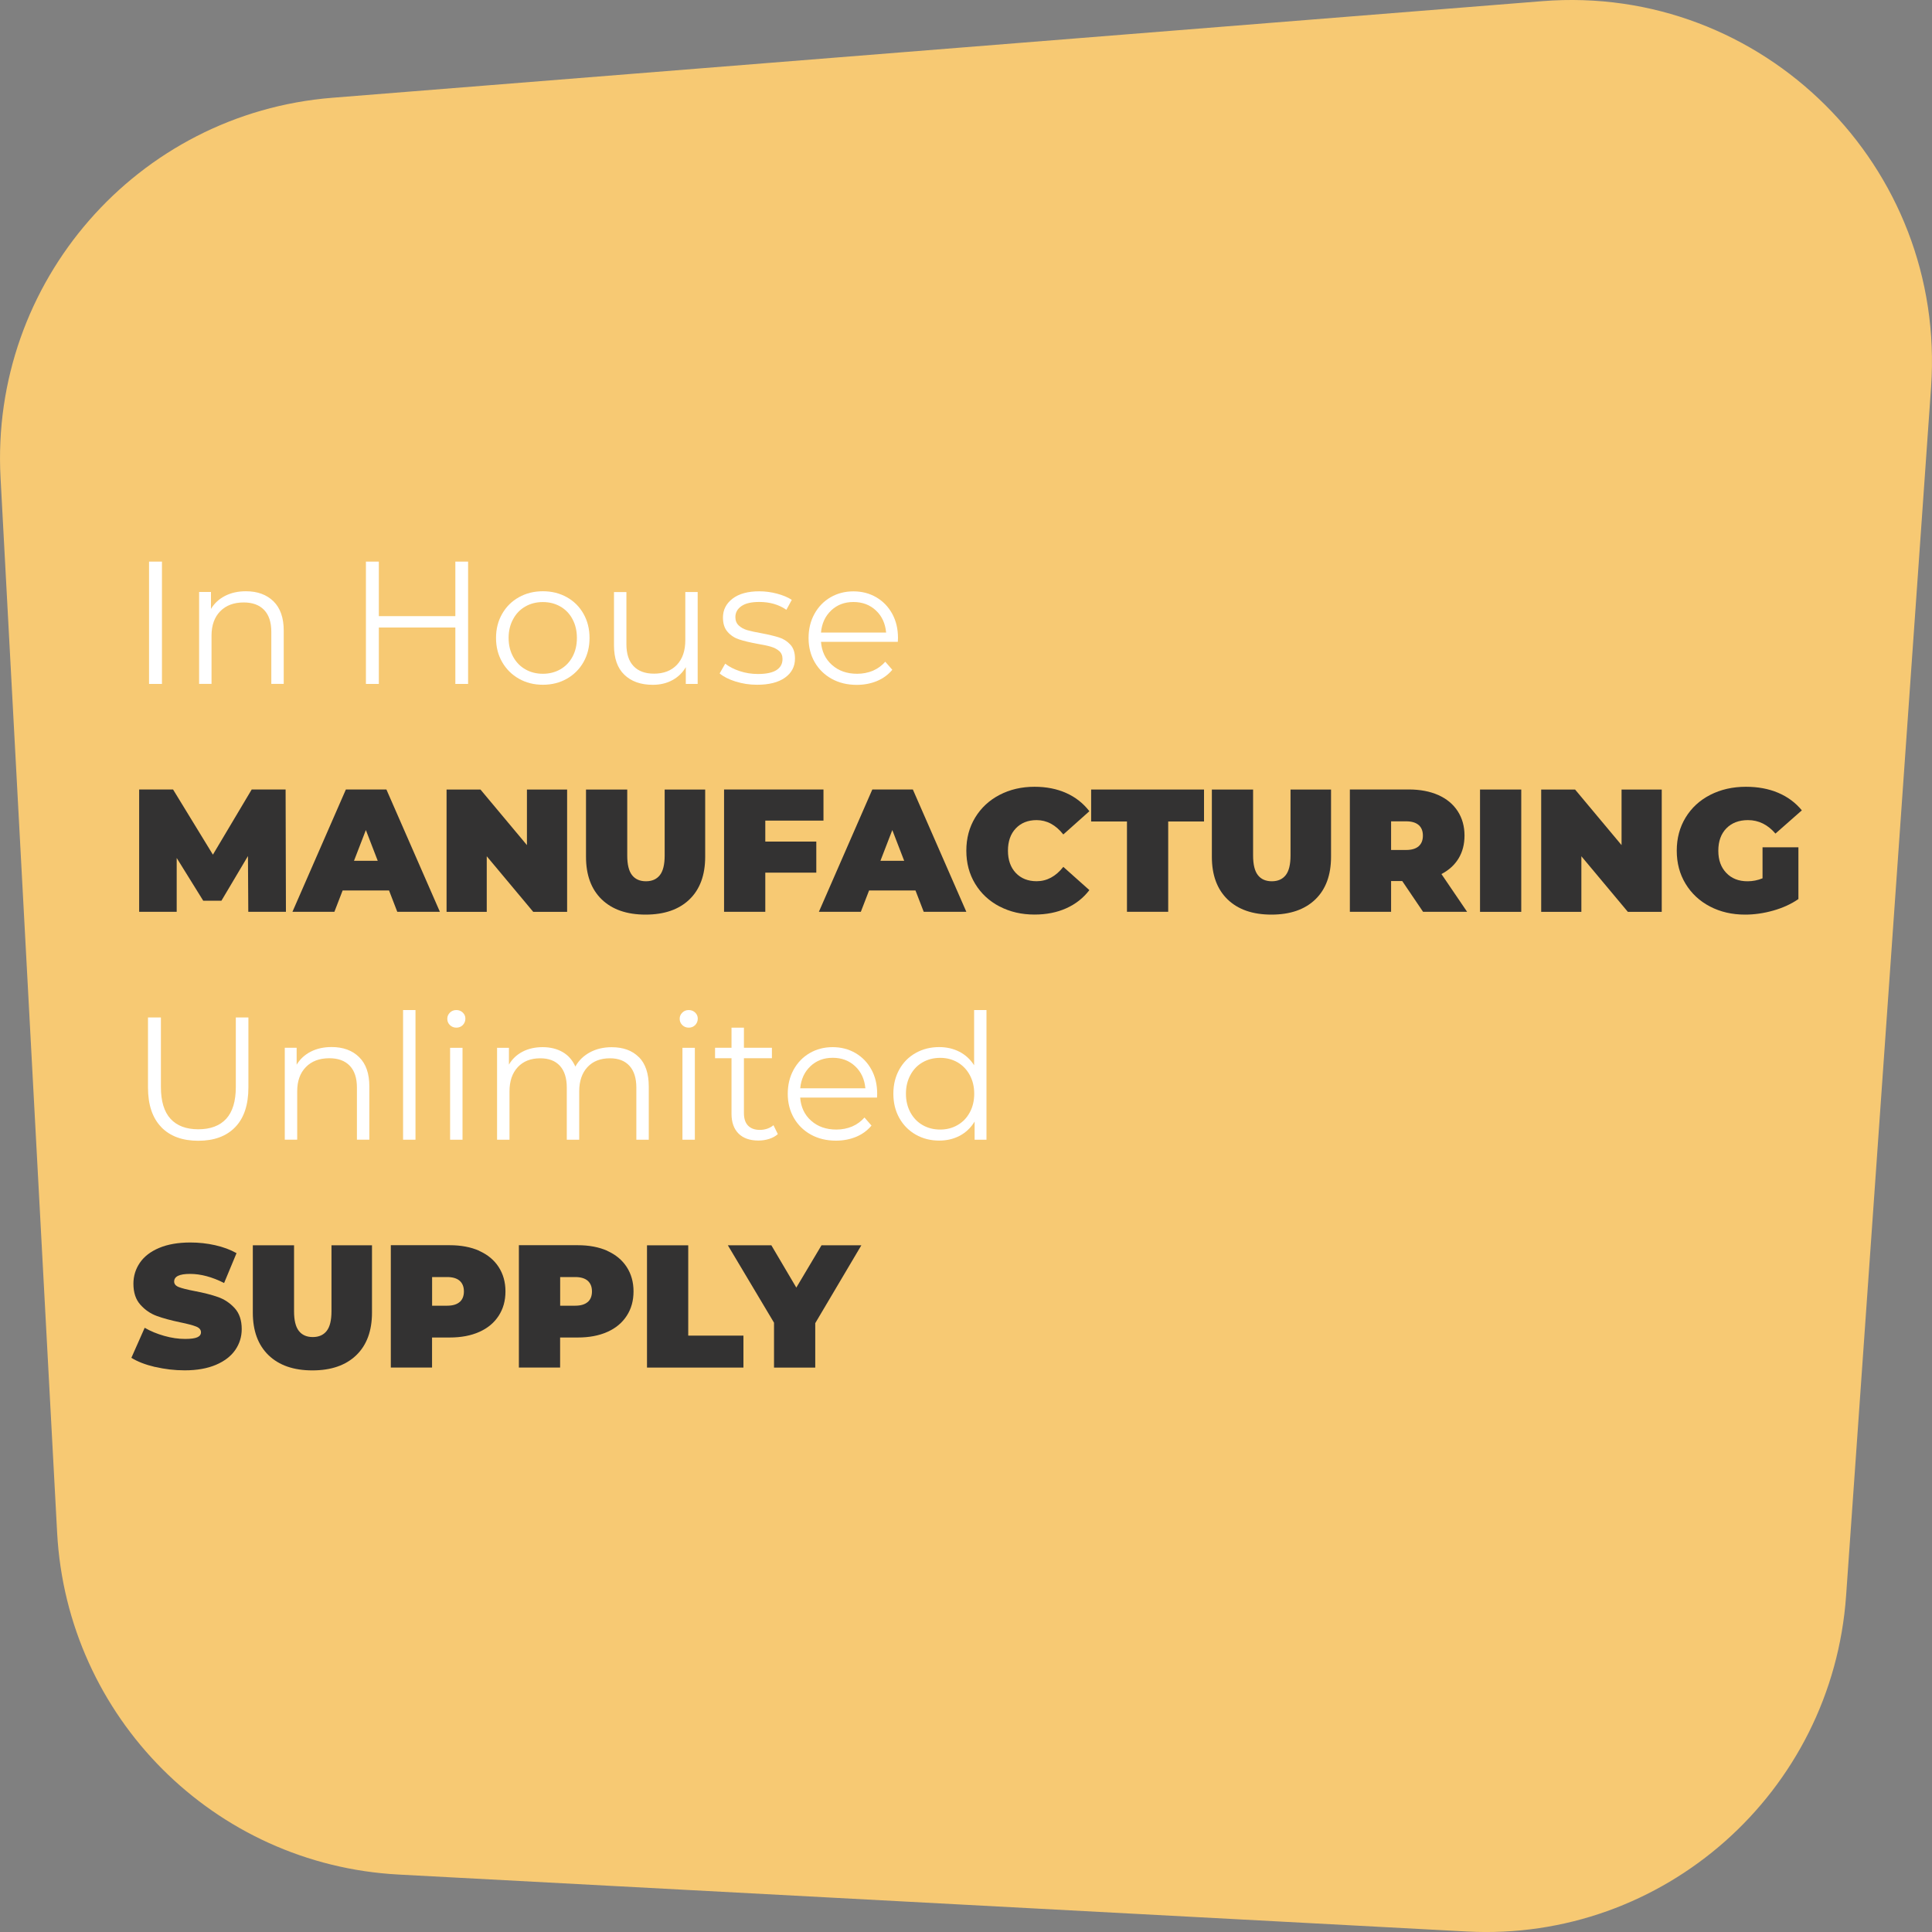 <?xml version="1.0" encoding="UTF-8"?>
<svg id="Layer_1" xmlns="http://www.w3.org/2000/svg" viewBox="0 0 350 350">
  <rect x="0" y="0" width="350" height="350" fill="#808080" stroke="none"/>
  <defs>
    <style>
      .cls-1 {
        fill: #f7c973;
      }

      .cls-2 {
        fill: #333232;
      }

      .cls-3 {
        fill: #fff;
      }
    </style>
  </defs>
  <path class="cls-1" d="M72.18,339.59l193.55,10.32c35.63,1.9,66.21-25.18,68.71-60.85l15.39-218.89C352.65,30.16,319.28-2.97,279.4.21L60.21,17.71C24.86,20.53-1.81,51.08.1,86.57l10.25,191.08c1.79,33.45,28.46,60.16,61.83,61.94Z"/>
  <g>
    <path class="cls-3" d="M27,101.74h2.34v22.16h-2.34v-22.16Z"/>
    <path class="cls-3" d="M49.55,108.94c1.23,1.21,1.85,2.98,1.85,5.3v9.65h-2.25v-9.43c0-1.73-.43-3.05-1.3-3.96-.87-.91-2.1-1.36-3.7-1.36-1.79,0-3.21.53-4.26,1.6-1.04,1.07-1.57,2.54-1.57,4.41v8.74h-2.25v-16.65h2.15v3.07c.61-1.01,1.46-1.8,2.55-2.36,1.09-.56,2.35-.84,3.78-.84,2.09,0,3.75.61,4.99,1.82Z"/>
    <path class="cls-3" d="M84.8,101.74v22.16h-2.31v-10.22h-13.86v10.22h-2.34v-22.16h2.34v9.88h13.86v-9.88h2.31Z"/>
    <path class="cls-3" d="M94.01,122.96c-1.29-.73-2.3-1.74-3.04-3.02-.74-1.29-1.11-2.74-1.11-4.37s.37-3.08,1.11-4.37c.74-1.29,1.75-2.29,3.04-3.01,1.29-.72,2.73-1.08,4.34-1.08s3.05.36,4.34,1.08c1.29.72,2.29,1.72,3.02,3.01.73,1.29,1.09,2.74,1.09,4.37s-.36,3.08-1.09,4.37-1.74,2.29-3.02,3.02c-1.29.73-2.73,1.09-4.34,1.09s-3.05-.36-4.34-1.09ZM101.52,121.25c.94-.54,1.67-1.3,2.2-2.29s.79-2.12.79-3.39-.26-2.39-.79-3.39-1.26-1.76-2.2-2.3-2-.81-3.18-.81-2.24.27-3.18.81c-.94.54-1.68,1.3-2.21,2.3-.54.99-.81,2.12-.81,3.39s.27,2.39.81,3.39c.54.99,1.28,1.76,2.21,2.29.94.54,2,.81,3.18.81s2.24-.27,3.18-.81Z"/>
    <path class="cls-3" d="M126.39,107.25v16.65h-2.15v-3.04c-.59,1.01-1.4,1.8-2.44,2.36-1.03.56-2.21.84-3.55.84-2.17,0-3.89-.61-5.14-1.82-1.26-1.21-1.88-2.99-1.88-5.33v-9.65h2.25v9.43c0,1.75.43,3.08,1.3,3.99.86.91,2.1,1.36,3.7,1.36,1.75,0,3.13-.53,4.15-1.6,1.01-1.07,1.52-2.55,1.52-4.45v-8.74h2.25Z"/>
    <path class="cls-3" d="M133.27,123.47c-1.23-.39-2.2-.88-2.9-1.47l1.01-1.77c.7.55,1.57,1,2.63,1.35s2.15.52,3.29.52c1.52,0,2.64-.24,3.37-.71.73-.47,1.09-1.14,1.09-2.01,0-.61-.2-1.09-.6-1.44-.4-.35-.91-.61-1.52-.79-.61-.18-1.42-.35-2.44-.52-1.35-.25-2.44-.51-3.26-.78-.82-.26-1.53-.71-2.1-1.35-.58-.63-.87-1.51-.87-2.63,0-1.39.58-2.53,1.74-3.42,1.16-.89,2.78-1.33,4.84-1.33,1.08,0,2.15.14,3.23.43s1.96.66,2.66,1.12l-.98,1.8c-1.37-.95-3.01-1.42-4.91-1.42-1.44,0-2.52.25-3.24.76-.73.51-1.09,1.17-1.09,1.99,0,.63.21,1.14.62,1.52.41.38.92.66,1.54.84.61.18,1.46.36,2.53.55,1.33.25,2.39.51,3.2.76.8.25,1.49.69,2.06,1.3.57.61.85,1.46.85,2.53,0,1.46-.61,2.61-1.82,3.47s-2.9,1.28-5.05,1.28c-1.35,0-2.64-.19-3.88-.59Z"/>
    <path class="cls-3" d="M162.66,116.27h-13.93c.13,1.73.79,3.13,1.99,4.19,1.2,1.07,2.72,1.6,4.56,1.6,1.03,0,1.98-.19,2.85-.55.86-.37,1.61-.91,2.25-1.63l1.27,1.46c-.74.89-1.66,1.56-2.77,2.03-1.11.46-2.33.7-3.66.7-1.71,0-3.22-.36-4.54-1.09s-2.35-1.74-3.09-3.02c-.74-1.29-1.11-2.74-1.11-4.37s.35-3.08,1.06-4.37c.71-1.29,1.68-2.29,2.91-3.01,1.24-.72,2.62-1.08,4.16-1.08s2.92.36,4.15,1.08c1.22.72,2.18,1.71,2.88,2.99s1.04,2.74,1.04,4.38l-.03.7ZM150.58,110.59c-1.09,1.02-1.7,2.36-1.85,4h11.8c-.15-1.64-.76-2.98-1.85-4-1.09-1.02-2.44-1.53-4.07-1.53s-2.95.51-4.04,1.53Z"/>
    <path class="cls-2" d="M44.98,165.18l-.06-10.1-4.81,8.1h-3.29l-4.81-7.75v9.75h-6.8v-22.16h6.14l7.22,11.81,7.03-11.81h6.14l.06,22.16h-6.8Z"/>
    <path class="cls-2" d="M70.49,161.32h-8.42l-1.49,3.86h-7.6l9.68-22.16h7.34l9.69,22.16h-7.72l-1.49-3.86ZM68.43,155.94l-2.15-5.57-2.15,5.57h4.3Z"/>
    <path class="cls-2" d="M102.74,143.03v22.16h-6.14l-8.42-10.07v10.07h-7.28v-22.16h6.14l8.42,10.07v-10.07h7.28Z"/>
    <path class="cls-2" d="M109.01,162.94c-1.9-1.84-2.85-4.41-2.85-7.72v-12.19h7.47v11.96c0,1.62.29,2.81.87,3.55s1.42,1.11,2.52,1.11,1.94-.37,2.52-1.11.87-1.92.87-3.55v-11.96h7.34v12.19c0,3.31-.95,5.89-2.85,7.72s-4.55,2.75-7.95,2.75-6.04-.92-7.94-2.75Z"/>
    <path class="cls-2" d="M138.64,148.66v3.8h9.24v5.63h-9.24v7.09h-7.47v-22.16h18.01v5.64h-10.54Z"/>
    <path class="cls-2" d="M165.86,161.32h-8.42l-1.49,3.86h-7.6l9.68-22.16h7.34l9.69,22.16h-7.72l-1.49-3.86ZM163.8,155.94l-2.15-5.57-2.15,5.57h4.3Z"/>
    <path class="cls-2" d="M181.08,164.22c-1.88-.98-3.35-2.35-4.42-4.11s-1.6-3.76-1.6-6,.53-4.24,1.6-6c1.07-1.76,2.54-3.13,4.42-4.11,1.88-.98,3.99-1.47,6.33-1.47,2.15,0,4.07.38,5.76,1.14,1.69.76,3.08,1.86,4.18,3.29l-4.72,4.21c-1.37-1.73-2.99-2.6-4.84-2.6-1.56,0-2.82.5-3.77,1.5-.95,1-1.42,2.35-1.42,4.04s.48,3.03,1.42,4.03c.95,1,2.21,1.5,3.77,1.5,1.86,0,3.47-.86,4.84-2.6l4.72,4.21c-1.1,1.44-2.49,2.53-4.18,3.29-1.69.76-3.61,1.14-5.76,1.14-2.34,0-4.45-.49-6.33-1.47Z"/>
    <path class="cls-2" d="M204.16,148.82h-6.49v-5.79h20.45v5.79h-6.49v16.36h-7.47v-16.36Z"/>
    <path class="cls-2" d="M222.39,162.94c-1.9-1.84-2.85-4.41-2.85-7.72v-12.19h7.47v11.96c0,1.62.29,2.81.87,3.55s1.42,1.11,2.52,1.11,1.94-.37,2.52-1.11.87-1.92.87-3.55v-11.96h7.34v12.19c0,3.31-.95,5.89-2.85,7.72s-4.55,2.75-7.95,2.75-6.04-.92-7.94-2.75Z"/>
    <path class="cls-2" d="M254.04,159.61h-2.03v5.57h-7.47v-22.16h10.67c2.05,0,3.83.34,5.35,1.01,1.52.68,2.69,1.65,3.51,2.91s1.24,2.74,1.24,4.43c0,1.58-.36,2.96-1.08,4.15-.72,1.18-1.75,2.12-3.1,2.82l4.65,6.84h-7.98l-3.77-5.57ZM257.01,149.47c-.51-.45-1.27-.68-2.28-.68h-2.72v5.19h2.72c1.01,0,1.77-.23,2.28-.68.51-.45.76-1.09.76-1.92s-.25-1.46-.76-1.92Z"/>
    <path class="cls-2" d="M268.12,143.03h7.47v22.16h-7.47v-22.16Z"/>
    <path class="cls-2" d="M301.04,143.03v22.16h-6.14l-8.42-10.07v10.07h-7.28v-22.16h6.14l8.42,10.07v-10.07h7.28Z"/>
    <path class="cls-2" d="M319.31,153.5h6.49v9.37c-1.31.91-2.83,1.6-4.56,2.09-1.73.49-3.43.73-5.1.73-2.36,0-4.48-.49-6.36-1.47-1.88-.98-3.35-2.35-4.42-4.11s-1.6-3.76-1.6-6,.53-4.24,1.6-6c1.07-1.76,2.55-3.13,4.46-4.11s4.07-1.47,6.47-1.47c2.17,0,4.12.36,5.84,1.09,1.72.73,3.15,1.79,4.29,3.18l-4.78,4.21c-1.39-1.62-3.05-2.44-4.97-2.44-1.64,0-2.95.5-3.92,1.49-.97.99-1.46,2.34-1.46,4.05s.48,3.01,1.44,4.02c.96,1.01,2.24,1.52,3.85,1.52.95,0,1.86-.18,2.72-.54v-5.6Z"/>
    <path class="cls-3" d="M29.22,204.19c-1.6-1.65-2.41-4.04-2.41-7.18v-12.69h2.34v12.6c0,2.57.58,4.49,1.74,5.76,1.16,1.27,2.84,1.9,5.03,1.9s3.9-.63,5.06-1.9c1.16-1.27,1.74-3.19,1.74-5.76v-12.6h2.28v12.69c0,3.14-.8,5.54-2.39,7.18-1.59,1.65-3.82,2.47-6.69,2.47s-5.11-.82-6.71-2.47Z"/>
    <path class="cls-3" d="M65.06,191.51c1.24,1.21,1.85,2.98,1.85,5.3v9.65h-2.25v-9.43c0-1.73-.43-3.05-1.3-3.96-.87-.91-2.1-1.36-3.7-1.36-1.79,0-3.21.53-4.25,1.6-1.05,1.07-1.57,2.54-1.57,4.41v8.74h-2.25v-16.65h2.15v3.07c.61-1.01,1.46-1.8,2.55-2.36,1.09-.56,2.35-.84,3.78-.84,2.09,0,3.75.61,4.98,1.82Z"/>
    <path class="cls-3" d="M73.02,182.98h2.25v23.49h-2.25v-23.49Z"/>
    <path class="cls-3" d="M81.5,185.7c-.32-.32-.47-.7-.47-1.14s.16-.79.47-1.11c.32-.32.71-.47,1.17-.47s.85.15,1.17.46c.32.31.47.67.47,1.09,0,.46-.16.85-.47,1.17-.32.32-.71.47-1.17.47s-.85-.16-1.17-.47ZM81.54,189.82h2.25v16.65h-2.25v-16.65Z"/>
    <path class="cls-3" d="M115.74,191.5c1.19,1.2,1.79,2.98,1.79,5.32v9.65h-2.25v-9.43c0-1.73-.42-3.05-1.25-3.96-.83-.91-2.01-1.36-3.53-1.36-1.73,0-3.09.53-4.08,1.6s-1.49,2.54-1.49,4.41v8.74h-2.25v-9.43c0-1.73-.42-3.05-1.25-3.96-.83-.91-2.02-1.36-3.56-1.36-1.71,0-3.07.53-4.07,1.6-1,1.07-1.5,2.54-1.5,4.41v8.74h-2.25v-16.65h2.15v3.04c.59-1.01,1.41-1.79,2.47-2.34,1.05-.55,2.27-.82,3.64-.82s2.6.3,3.62.89c1.02.59,1.79,1.47,2.3,2.63.61-1.1,1.49-1.96,2.64-2.58,1.15-.62,2.46-.93,3.94-.93,2.09,0,3.73.6,4.92,1.8Z"/>
    <path class="cls-3" d="M123.6,185.7c-.32-.32-.47-.7-.47-1.14s.16-.79.47-1.11c.32-.32.71-.47,1.17-.47s.85.15,1.17.46c.32.31.47.67.47,1.09,0,.46-.16.85-.47,1.17-.32.32-.71.47-1.17.47s-.85-.16-1.17-.47ZM123.63,189.82h2.25v16.65h-2.25v-16.65Z"/>
    <path class="cls-3" d="M140.92,205.45c-.42.38-.94.67-1.57.87-.62.2-1.27.3-1.95.3-1.56,0-2.76-.42-3.61-1.27-.84-.84-1.27-2.04-1.27-3.58v-10.06h-2.98v-1.9h2.98v-3.64h2.25v3.64h5.07v1.9h-5.07v9.94c0,.99.25,1.75.74,2.26s1.21.78,2.14.78c.46,0,.91-.07,1.35-.22.43-.15.81-.36,1.12-.63l.79,1.61Z"/>
    <path class="cls-3" d="M158.89,198.84h-13.93c.13,1.73.79,3.13,1.99,4.19,1.2,1.07,2.72,1.6,4.56,1.6,1.03,0,1.98-.19,2.85-.55.86-.37,1.61-.91,2.25-1.63l1.27,1.46c-.74.89-1.66,1.56-2.77,2.03-1.11.46-2.33.7-3.66.7-1.71,0-3.22-.36-4.54-1.09s-2.35-1.74-3.09-3.02c-.74-1.29-1.11-2.74-1.11-4.37s.35-3.08,1.06-4.37c.71-1.29,1.68-2.29,2.91-3.01,1.24-.72,2.62-1.08,4.16-1.08s2.92.36,4.15,1.08c1.22.72,2.18,1.71,2.88,2.99s1.04,2.74,1.04,4.38l-.03.7ZM146.82,193.16c-1.09,1.02-1.7,2.36-1.85,4h11.8c-.15-1.64-.76-2.98-1.85-4-1.09-1.02-2.44-1.53-4.07-1.53s-2.95.51-4.04,1.53Z"/>
    <path class="cls-3" d="M178.71,182.98v23.49h-2.15v-3.29c-.68,1.12-1.57,1.97-2.67,2.56-1.11.59-2.36.89-3.75.89-1.56,0-2.98-.36-4.24-1.08s-2.26-1.72-2.98-3.01c-.72-1.29-1.08-2.75-1.08-4.4s.36-3.11,1.08-4.4,1.71-2.28,2.98-2.99,2.68-1.06,4.24-1.06c1.35,0,2.57.28,3.66.84,1.09.56,1.98,1.38,2.67,2.45v-10h2.25ZM173.47,203.82c.94-.54,1.68-1.3,2.21-2.29.54-.99.81-2.12.81-3.39s-.27-2.39-.81-3.39c-.54-.99-1.28-1.76-2.21-2.3-.94-.54-1.99-.81-3.15-.81s-2.24.27-3.18.81c-.94.54-1.68,1.3-2.21,2.3-.54.99-.81,2.12-.81,3.39s.27,2.39.81,3.39c.54.99,1.28,1.76,2.21,2.29.94.54,2,.81,3.18.81s2.21-.27,3.15-.81Z"/>
    <path class="cls-2" d="M28.09,247.64c-1.74-.41-3.17-.96-4.29-1.66l2.41-5.44c1.05.61,2.24,1.1,3.55,1.47,1.31.37,2.56.55,3.77.55,1.03,0,1.77-.1,2.22-.3.44-.2.66-.5.66-.9,0-.46-.29-.81-.87-1.04s-1.53-.49-2.86-.76c-1.71-.36-3.13-.74-4.27-1.16-1.14-.41-2.13-1.09-2.97-2.03-.85-.94-1.27-2.21-1.27-3.81,0-1.39.39-2.66,1.17-3.8.78-1.14,1.95-2.04,3.5-2.69,1.55-.65,3.44-.98,5.65-.98,1.52,0,3.01.16,4.48.49,1.47.33,2.76.81,3.88,1.44l-2.25,5.41c-2.17-1.1-4.23-1.65-6.17-1.65s-2.88.46-2.88,1.39c0,.44.28.78.85,1s1.51.46,2.82.71c1.69.32,3.11.68,4.27,1.09,1.16.41,2.17,1.08,3.02,2.01s1.28,2.19,1.28,3.8c0,1.39-.39,2.65-1.17,3.78s-1.95,2.03-3.5,2.69c-1.55.66-3.44,1-5.65,1-1.84,0-3.62-.21-5.36-.62Z"/>
    <path class="cls-2" d="M48.65,245.51c-1.9-1.84-2.85-4.41-2.85-7.72v-12.19h7.47v11.96c0,1.62.29,2.81.87,3.55s1.42,1.11,2.52,1.11,1.94-.37,2.52-1.11.87-1.92.87-3.55v-11.96h7.34v12.19c0,3.31-.95,5.89-2.85,7.72s-4.55,2.75-7.95,2.75-6.04-.92-7.94-2.75Z"/>
    <path class="cls-2" d="M86.82,226.61c1.52.68,2.69,1.65,3.51,2.91s1.24,2.74,1.24,4.43-.41,3.16-1.24,4.43-1.99,2.24-3.51,2.91c-1.52.68-3.3,1.01-5.35,1.01h-3.2v5.44h-7.47v-22.16h10.67c2.05,0,3.83.34,5.35,1.01ZM83.28,235.87c.51-.45.76-1.09.76-1.92s-.25-1.46-.76-1.92c-.51-.45-1.27-.68-2.28-.68h-2.72v5.19h2.72c1.01,0,1.77-.23,2.28-.68Z"/>
    <path class="cls-2" d="M110.02,226.61c1.52.68,2.69,1.65,3.51,2.91s1.24,2.74,1.24,4.43-.41,3.16-1.24,4.43-1.99,2.24-3.51,2.91c-1.52.68-3.3,1.01-5.35,1.01h-3.2v5.44h-7.47v-22.16h10.67c2.05,0,3.83.34,5.35,1.01ZM106.48,235.87c.51-.45.76-1.09.76-1.92s-.25-1.46-.76-1.92c-.51-.45-1.27-.68-2.28-.68h-2.72v5.19h2.72c1.01,0,1.77-.23,2.28-.68Z"/>
    <path class="cls-2" d="M117.21,225.6h7.47v16.36h10v5.79h-17.47v-22.16Z"/>
    <path class="cls-2" d="M147.69,239.71v8.04h-7.47v-8.13l-8.36-14.02h7.88l4.52,7.66,4.56-7.66h7.22l-8.36,14.12Z"/>
  </g>
</svg>
